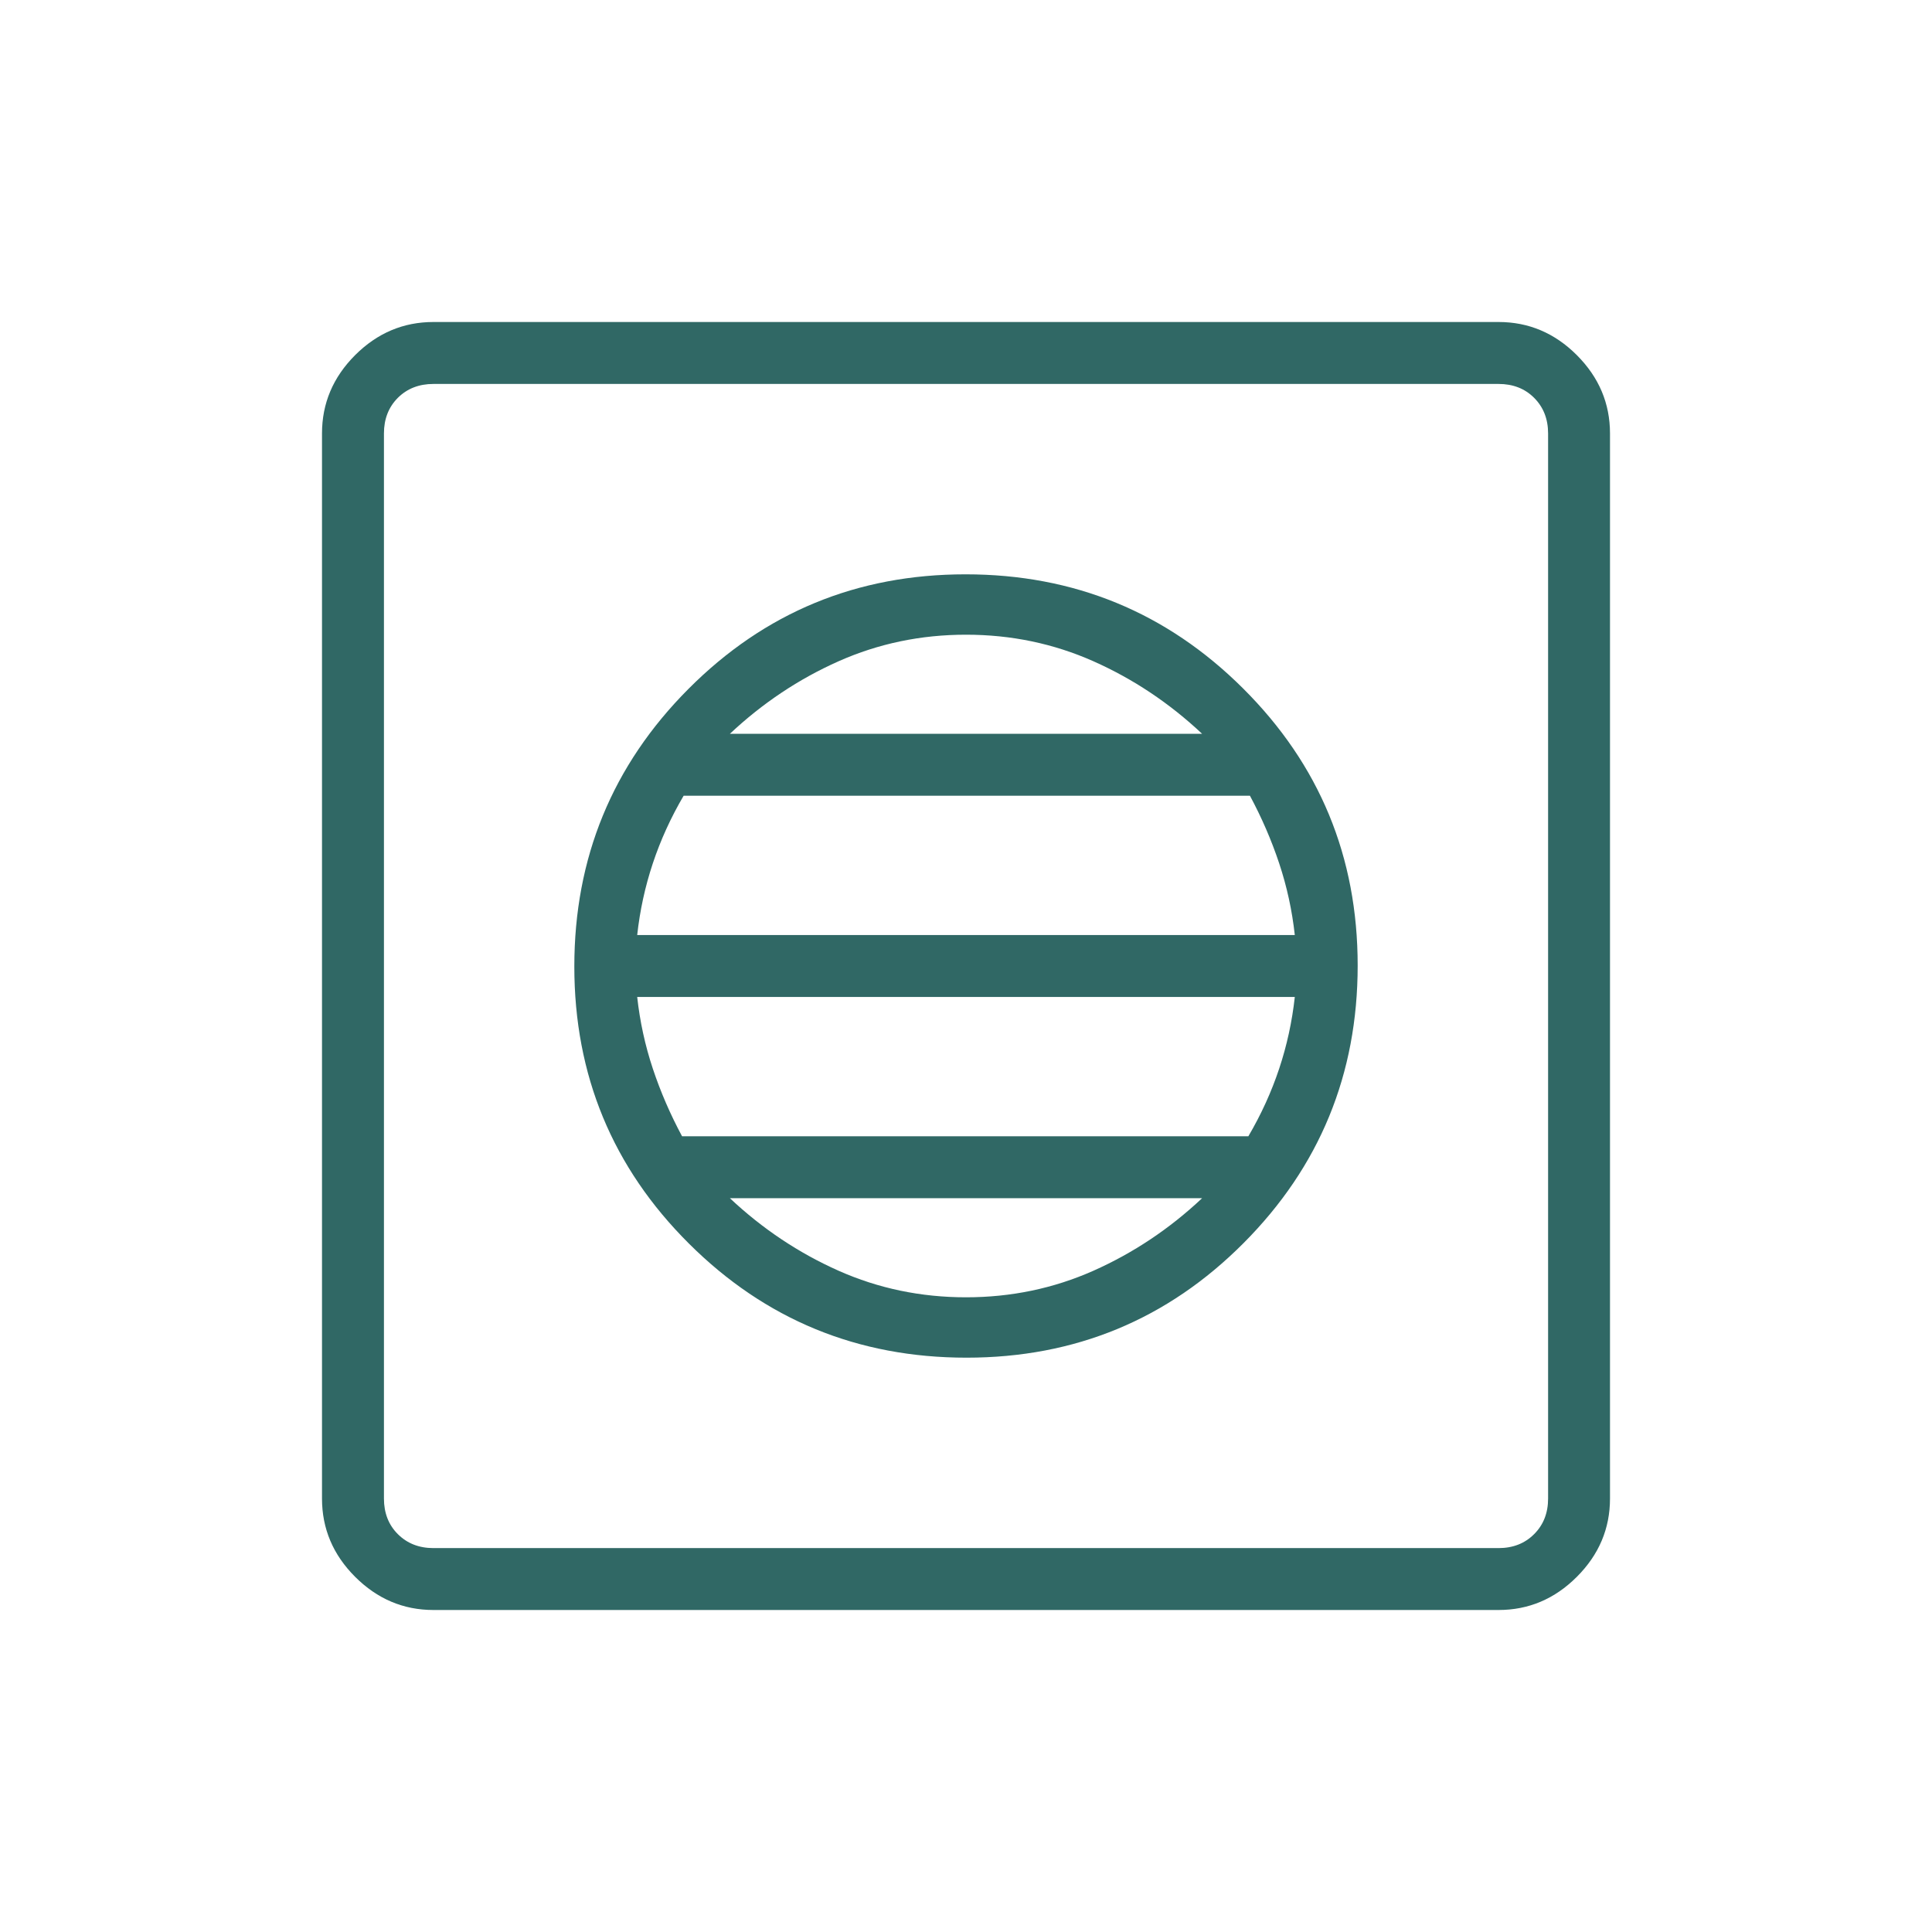<svg width="48" height="48" viewBox="0 0 48 48" fill="none" xmlns="http://www.w3.org/2000/svg">
<path d="M24.012 33.731C26.712 33.731 29.006 32.782 30.896 30.884C32.786 28.987 33.731 26.688 33.731 23.988C33.731 21.288 32.782 18.994 30.884 17.104C28.987 15.214 26.688 14.269 23.988 14.269C21.288 14.269 18.994 15.218 17.104 17.116C15.214 19.013 14.269 21.312 14.269 24.012C14.269 26.712 15.218 29.006 17.116 30.896C19.013 32.786 21.312 33.731 24.012 33.731ZM24 32.231C22.879 32.231 21.824 32.011 20.834 31.571C19.845 31.131 18.945 30.531 18.134 29.769H29.866C29.055 30.531 28.155 31.131 27.166 31.571C26.176 32.011 25.121 32.231 24 32.231ZM16.946 28.231C16.654 27.687 16.411 27.127 16.219 26.55C16.027 25.973 15.898 25.379 15.831 24.769H32.169C32.102 25.379 31.973 25.973 31.781 26.55C31.589 27.127 31.334 27.687 31.015 28.231H16.946ZM15.831 23.231C15.898 22.621 16.027 22.027 16.219 21.45C16.411 20.873 16.666 20.313 16.985 19.769H31.054C31.346 20.313 31.589 20.873 31.781 21.45C31.973 22.027 32.102 22.621 32.169 23.231H15.831ZM18.134 18.231C18.945 17.469 19.845 16.869 20.834 16.429C21.824 15.989 22.879 15.769 24 15.769C25.121 15.769 26.176 15.989 27.166 16.429C28.155 16.869 29.055 17.469 29.866 18.231H18.134ZM10.769 40C10.021 40 9.373 39.725 8.823 39.176C8.274 38.627 8 37.979 8 37.231V10.769C8 10.021 8.274 9.373 8.823 8.823C9.373 8.274 10.021 8 10.769 8H37.231C37.979 8 38.627 8.274 39.176 8.823C39.725 9.373 40 10.021 40 10.769V37.231C40 37.979 39.725 38.627 39.176 39.176C38.627 39.725 37.979 40 37.231 40H10.769ZM10.769 38.462H37.231C37.59 38.462 37.885 38.346 38.115 38.115C38.346 37.885 38.462 37.59 38.462 37.231V10.769C38.462 10.41 38.346 10.116 38.115 9.884C37.885 9.654 37.59 9.539 37.231 9.539H10.769C10.41 9.539 10.116 9.654 9.884 9.884C9.654 10.116 9.539 10.41 9.539 10.769V37.231C9.539 37.59 9.654 37.885 9.884 38.115C10.116 38.346 10.41 38.462 10.769 38.462Z" fill="#306865"/>
</svg>
